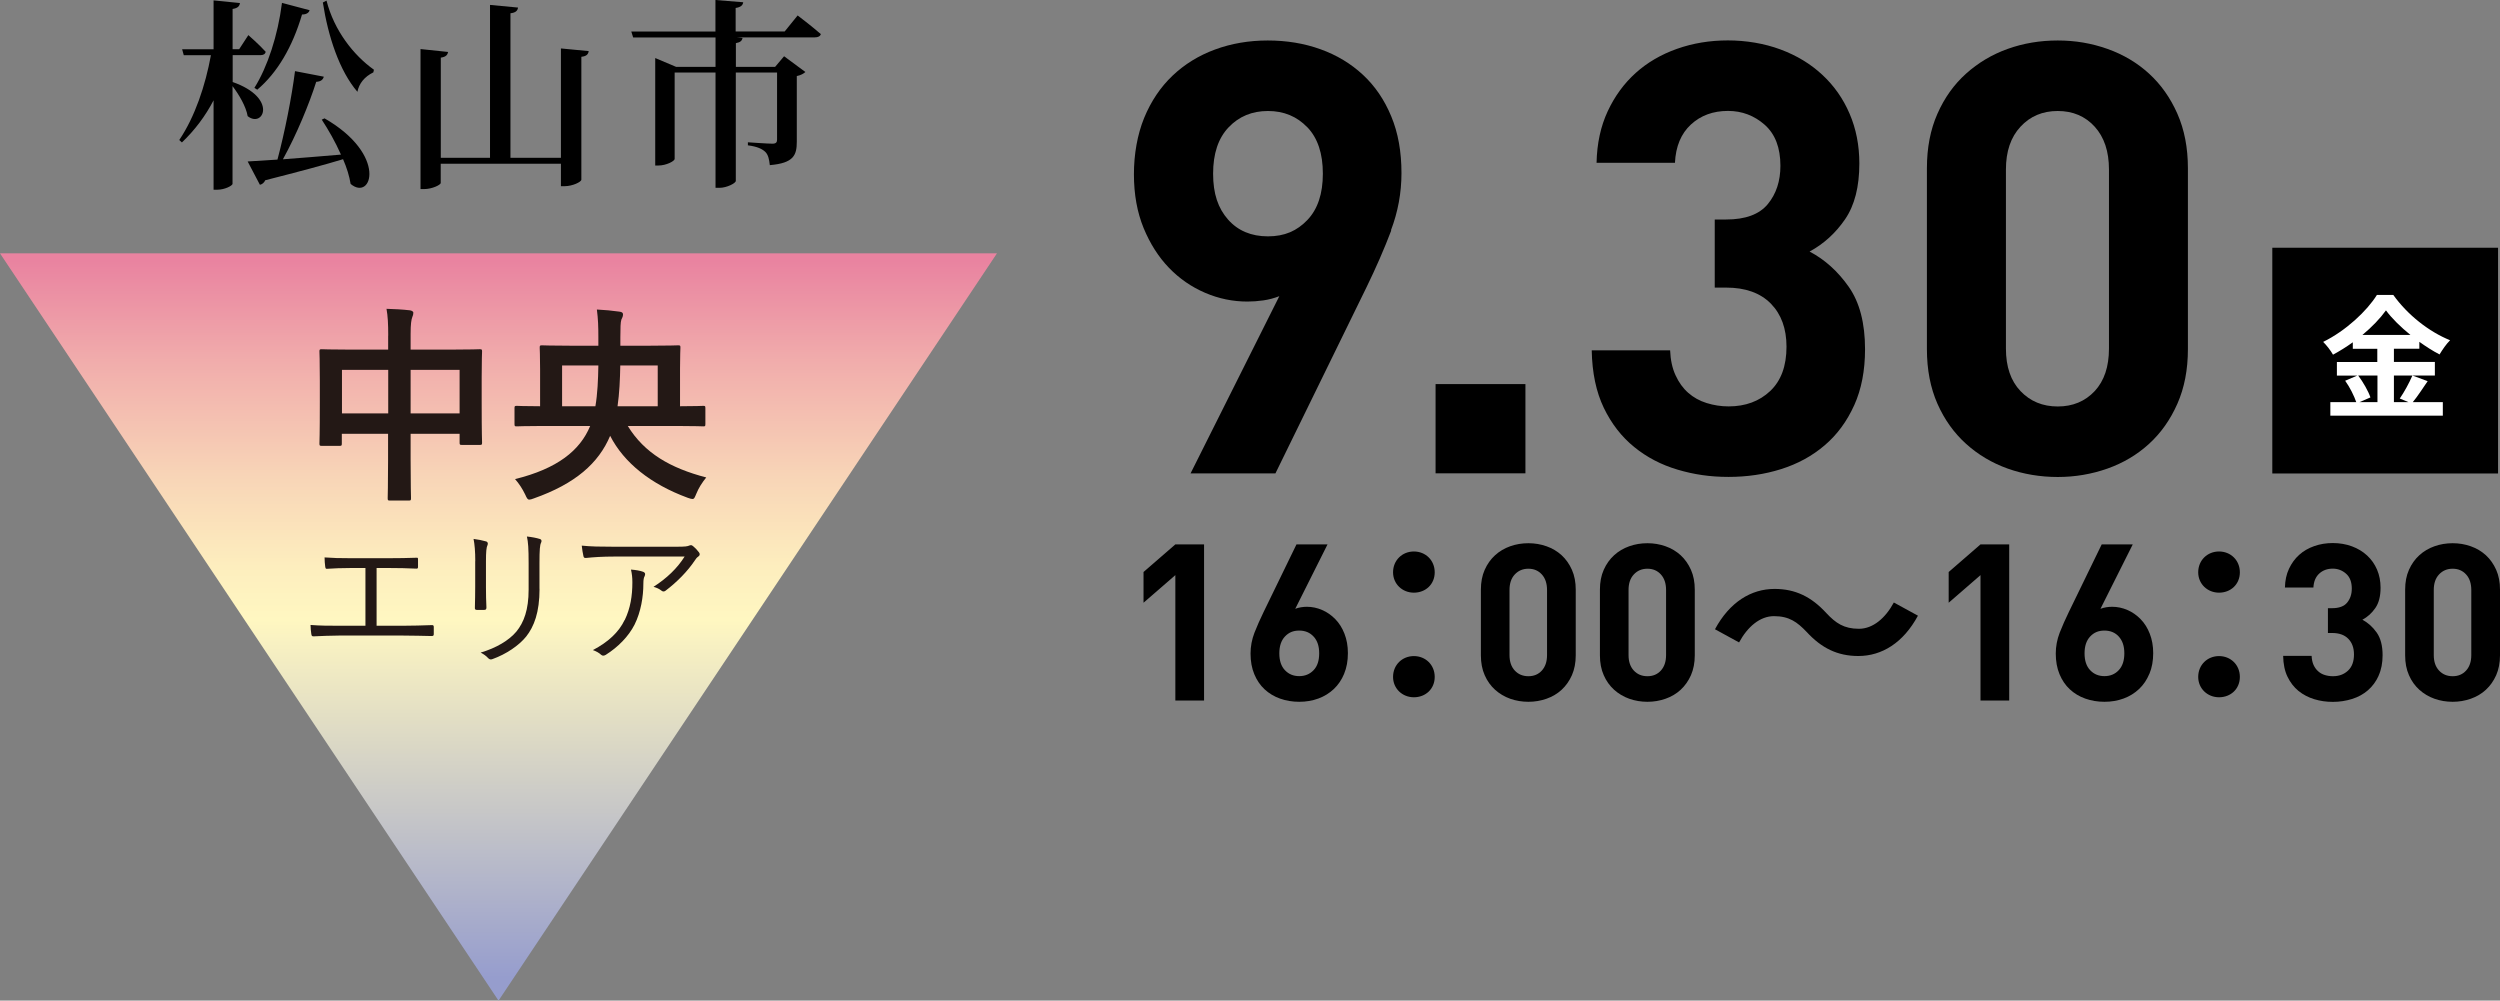 <?xml version="1.0" encoding="UTF-8"?><svg id="_レイヤー_2" xmlns="http://www.w3.org/2000/svg" xmlns:xlink="http://www.w3.org/1999/xlink" viewBox="0 0 320.5 128.28"><rect x="0" y="0" width="320.5" height="128.28" fill="#808080" stroke="none"/><defs><linearGradient id="_名称未設定グラデーション_29" x1="63.91" y1="128.28" x2="63.91" y2="32.48" gradientUnits="userSpaceOnUse"><stop offset=".03" stop-color="#969dcd"/><stop offset=".51" stop-color="#fff7c1"/><stop offset=".58" stop-color="#fdeebe"/><stop offset=".7" stop-color="#f8d5b7"/><stop offset=".85" stop-color="#f1aeac"/><stop offset=".99" stop-color="#e983a0"/></linearGradient></defs><g id="_レイヤー_1-2"><g><polygon points="63.91 128.28 0 32.48 127.81 32.48 63.91 128.28" style="fill:url(#_名称未設定グラデーション_29);"/><g><path d="M49.77,43.02c0-1.5-.05-2.47-.22-3.43,.99,.03,2.07,.08,2.98,.19,.24,.03,.46,.14,.46,.32s-.05,.37-.13,.54c-.13,.32-.22,.91-.22,2.17v2.01h5.21c2.58,0,3.46-.05,3.65-.05,.27,0,.3,.03,.3,.3,0,.16-.05,.99-.05,3.33v3.11c0,4.29,.05,5.07,.05,5.23,0,.27-.03,.3-.3,.3h-2.28c-.27,0-.3-.03-.3-.3v-1.13h-6.28v3.3c0,3.19,.05,4.83,.05,4.96,0,.27-.03,.3-.3,.3h-2.39c-.27,0-.3-.03-.3-.3,0-.16,.05-1.74,.05-4.91v-3.35h-5.93v1.23c0,.29-.03,.32-.29,.32h-2.28c-.27,0-.3-.03-.3-.32,0-.16,.05-.97,.05-5.26v-2.76c0-2.74-.05-3.59-.05-3.75,0-.27,.03-.3,.3-.3,.19,0,1.07,.05,3.65,.05h4.86v-1.8Zm-5.93,9.98h5.93v-5.58h-5.93v5.58Zm8.8-5.58v5.58h6.28v-5.58h-6.28Z" style="fill:#231815;"/><path d="M69.51,54.61c-2.31,0-3.11,.05-3.25,.05-.27,0-.3-.02-.3-.32v-2.01c0-.27,.03-.3,.3-.3,.13,0,.89,.05,2.98,.05v-4.78c0-1.74-.05-2.57-.05-2.73,0-.27,.03-.3,.3-.3,.19,0,1.13,.05,3.73,.05h3.49v-1.1c0-1.29-.03-2.33-.19-3.54,1.05,.05,1.91,.14,2.87,.27,.38,.03,.48,.19,.48,.35,0,.3-.11,.43-.21,.67-.11,.32-.13,1.07-.13,2.25v1.1h3.68c2.6,0,3.54-.05,3.73-.05,.27,0,.29,.03,.29,.3,0,.16-.05,.99-.05,2.71v4.8c2.04,0,2.82-.05,2.98-.05,.24,0,.27,.03,.27,.3v2.01c0,.3-.03,.32-.27,.32-.16,0-.97-.05-3.27-.05h-6.41c2.15,3.49,5.45,5.39,10.06,6.6-.54,.67-.97,1.34-1.26,2.06-.22,.51-.27,.7-.51,.7-.13,0-.32-.05-.62-.16-4.72-1.74-8.16-4.48-9.93-7.94-1.48,3.51-4.45,6.14-9.77,8.02-.29,.11-.46,.16-.59,.16-.24,0-.32-.19-.54-.67-.35-.72-.78-1.39-1.29-1.96,5.42-1.34,8.32-3.65,9.63-6.81h-6.14Zm2.55-7.76v5.23h4.27c.27-1.56,.35-3.38,.38-5.23h-4.64Zm12.26,5.23v-5.23h-4.8c-.03,1.74-.11,3.57-.35,5.23h5.15Z" style="fill:#231815;"/><path d="M48.29,80.22h3.42c1.26,0,2.34-.04,3.62-.08,.2-.02,.28,.04,.28,.24v.9c0,.2-.06,.26-.28,.26-1.1-.02-2.38-.06-3.6-.06h-8.32c-.96,0-2.32,.06-3.19,.1-.22,0-.27-.04-.31-.3-.04-.27-.1-.77-.1-1.16,1.28,.1,2.38,.1,3.6,.1h3.44v-7.4h-1.93c-1.18,0-2.07,.04-2.99,.1-.18,.02-.2-.06-.24-.3-.04-.26-.08-.79-.08-1.16,1.06,.08,1.93,.1,3.25,.1h5.09c1.22,0,2.22-.02,3.44-.06,.18-.02,.2,.04,.2,.2v.94c0,.2-.02,.26-.22,.26-1.26-.06-2.24-.08-3.4-.08h-1.69v7.4Z" style="fill:#231815;"/><path d="M60.93,71.94c0-1.24-.08-2.15-.22-2.85,.53,.06,1.22,.2,1.61,.32,.25,.08,.25,.3,.18,.47-.14,.26-.2,.83-.2,2.07v3.32c0,1.02,.02,1.75,.06,2.6,0,.24-.08,.32-.3,.32h-.92c-.2,0-.28-.08-.26-.3,.02-.84,.04-1.73,.04-2.7v-3.24Zm8.24,3.54c0,3.05-.71,4.84-1.71,6.12-.94,1.16-2.56,2.26-4.31,2.89-.22,.08-.35,.08-.55-.1-.27-.3-.57-.51-.98-.73,2.01-.59,3.64-1.57,4.58-2.69,.96-1.18,1.57-2.79,1.57-5.37v-3.38c0-1.93-.06-2.73-.22-3.44,.59,.06,1.24,.18,1.67,.32,.24,.08,.24,.3,.14,.49-.14,.27-.2,.86-.2,2.58v3.32Z" style="fill:#231815;"/><path d="M78.79,71.35c-1.55,0-2.71,.08-3.66,.18-.22,.02-.29-.06-.33-.22-.08-.34-.18-.94-.22-1.36,1.2,.12,2.36,.14,4.05,.14h8.18c1.1,0,1.3-.06,1.47-.12,.1-.04,.22-.08,.3-.08,.1,0,.2,.06,.29,.14,.28,.24,.51,.47,.73,.77,.16,.19,.14,.41-.1,.57-.18,.1-.31,.32-.43,.49-.91,1.36-2.24,2.73-3.76,3.88-.16,.12-.35,.12-.51-.02-.3-.24-.61-.37-1.02-.49,1.69-1.08,3.05-2.38,3.99-3.88h-8.99Zm1.3,8.14c.73-1.52,.98-3.09,.98-4.84,0-.65-.06-1.1-.18-1.63,.57,.04,1.18,.14,1.55,.28,.31,.12,.31,.33,.2,.57-.1,.18-.16,.41-.16,.96,0,1.67-.32,3.62-1.12,5.23-.77,1.53-2.14,2.91-3.7,3.89-.2,.12-.41,.16-.59,0-.27-.26-.63-.45-1.06-.61,1.93-1.01,3.32-2.28,4.07-3.86Z" style="fill:#231815;"/></g></g><g><path d="M178.36,29.54c-.9,2.37-1.97,4.82-3.2,7.34l-11.65,23.81h-10.88l11.38-22.72c-.67,.26-1.35,.44-2.05,.54-.7,.1-1.38,.15-2.05,.15-1.85,0-3.66-.37-5.41-1.12-1.75-.75-3.3-1.82-4.64-3.21-1.34-1.39-2.42-3.09-3.25-5.1-.82-2.01-1.24-4.3-1.24-6.88s.44-5.09,1.31-7.23c.88-2.14,2.09-3.94,3.63-5.41,1.55-1.47,3.36-2.59,5.45-3.36,2.09-.77,4.34-1.16,6.76-1.16s4.68,.37,6.76,1.12c2.09,.75,3.9,1.84,5.45,3.28,1.55,1.44,2.76,3.22,3.63,5.33,.88,2.11,1.31,4.53,1.31,7.27,0,2.53-.45,4.97-1.35,7.34Zm-10.76-13.22c-1.33-1.39-3.01-2.09-5.05-2.09s-3.72,.7-5.04,2.09c-1.33,1.39-1.99,3.38-1.99,5.95s.64,4.43,1.91,5.87c1.27,1.44,2.98,2.16,5.12,2.16s3.72-.7,5.05-2.09c1.33-1.39,1.99-3.37,1.99-5.95s-.66-4.56-1.99-5.95Z"/><path d="M184.04,60.68v-11.44h11.52v11.44h-11.52Z"/><path d="M237.71,51.95c-.93,2.06-2.19,3.78-3.79,5.14-1.6,1.37-3.46,2.38-5.58,3.05-2.12,.67-4.37,1-6.74,1s-4.44-.31-6.53-.93c-2.09-.62-3.94-1.58-5.56-2.9-1.62-1.31-2.92-2.99-3.9-5.02-.98-2.04-1.5-4.5-1.55-7.38h10.05c.05,1.24,.28,2.31,.7,3.21,.41,.9,.95,1.65,1.62,2.24,.67,.59,1.46,1.03,2.36,1.31,.9,.28,1.84,.43,2.82,.43,2.16,0,3.94-.66,5.33-1.97,1.39-1.31,2.09-3.21,2.09-5.68,0-2.32-.67-4.16-2.01-5.53-1.34-1.36-3.25-2.05-5.72-2.05h-1.47v-8.73h1.47c2.47,0,4.25-.66,5.33-1.97s1.62-2.95,1.62-4.91c0-2.32-.67-4.07-2.01-5.26-1.34-1.18-2.91-1.78-4.71-1.78-1.91,0-3.49,.58-4.75,1.74s-1.95,2.8-2.05,4.91h-10.05c.05-2.47,.53-4.68,1.43-6.61,.9-1.93,2.1-3.57,3.59-4.91,1.49-1.34,3.26-2.37,5.29-3.09,2.04-.72,4.21-1.08,6.53-1.08s4.67,.39,6.74,1.16c2.07,.77,3.86,1.85,5.36,3.25,1.5,1.39,2.67,3.05,3.5,4.99,.83,1.93,1.25,4.06,1.25,6.38,0,2.99-.61,5.37-1.83,7.15-1.22,1.78-2.74,3.16-4.55,4.14,1.96,1.03,3.63,2.54,5.02,4.52,1.39,1.98,2.09,4.65,2.09,8,0,2.73-.46,5.13-1.39,7.19Z"/><path d="M279.14,51.76c-.9,2.04-2.11,3.75-3.63,5.14-1.52,1.39-3.3,2.45-5.33,3.17-2.04,.72-4.16,1.08-6.38,1.08s-4.41-.36-6.42-1.08c-2.01-.72-3.79-1.78-5.33-3.17s-2.77-3.1-3.67-5.14c-.9-2.04-1.35-4.37-1.35-7V21.57c0-2.63,.45-4.96,1.35-6.99,.9-2.04,2.12-3.75,3.67-5.14,1.55-1.39,3.32-2.45,5.33-3.17,2.01-.72,4.15-1.08,6.42-1.08s4.34,.36,6.38,1.08c2.03,.72,3.81,1.78,5.33,3.17,1.52,1.39,2.73,3.1,3.63,5.14,.9,2.04,1.35,4.37,1.35,6.99v23.19c0,2.63-.45,4.96-1.35,7Zm-8.77-30.03c0-2.32-.61-4.15-1.83-5.49-1.22-1.34-2.8-2.01-4.74-2.01s-3.53,.67-4.77,2.01c-1.25,1.34-1.87,3.17-1.87,5.49v22.96c0,2.32,.62,4.14,1.87,5.45,1.25,1.31,2.84,1.97,4.77,1.97s3.51-.66,4.74-1.97c1.22-1.31,1.83-3.13,1.83-5.45V21.73Z"/></g><rect x="291.31" y="31.76" width="28.94" height="28.94"/><path d="M311.23,48.86c-.65,.94-1.31,1.98-1.91,2.69h3.85v1.74h-14.42v-1.74h3.32c-.26-.77-.82-1.91-1.42-2.74l1.55-.66h-2.61v-1.74h5.18v-1.69h-3.14v-.84c-.8,.58-1.67,1.12-2.54,1.59-.26-.48-.82-1.21-1.26-1.64,2.9-1.42,5.62-3.97,6.89-6.02h2.1c1.84,2.57,4.58,4.72,7.28,5.81-.51,.51-.97,1.19-1.35,1.82-.85-.44-1.74-1.01-2.59-1.62v.89h-3.26v1.69h5.25v1.74h-5.25v3.41h1.86l-1.11-.46c.56-.8,1.24-2.05,1.62-2.95l1.94,.72Zm-8.91-.72c.65,.87,1.31,2.03,1.57,2.81l-1.4,.6h2.3v-3.41h-2.47Zm6.7-5.2c-1.26-1.02-2.39-2.13-3.14-3.15-.73,1.02-1.79,2.13-3.02,3.15h6.15Z" style="fill:#fff;"/><g><path d="M150.68,89.81v-16.08l-4.08,3.54v-3.94l4.08-3.54h3.68v20.02h-3.68Z"/><path d="M172.32,86.38c-.32,.77-.76,1.42-1.32,1.95-.56,.53-1.22,.94-1.98,1.22-.76,.28-1.58,.42-2.46,.42s-1.7-.14-2.46-.41-1.42-.67-1.98-1.19c-.56-.52-1-1.17-1.32-1.94-.32-.77-.48-1.65-.48-2.64,0-.92,.17-1.81,.5-2.67,.34-.86,.73-1.75,1.18-2.67l4.21-8.66h3.98l-4.14,8.26c.24-.09,.49-.16,.75-.2,.25-.04,.5-.06,.74-.06,.68,0,1.33,.14,1.95,.41,.63,.27,1.19,.66,1.69,1.17,.5,.51,.89,1.13,1.18,1.87,.29,.74,.44,1.57,.44,2.49,0,.99-.16,1.87-.48,2.64Zm-3.9-4.75c-.46-.52-1.08-.79-1.86-.79s-1.35,.25-1.83,.76c-.48,.51-.72,1.23-.72,2.16s.24,1.66,.72,2.16c.48,.51,1.09,.76,1.83,.76s1.35-.25,1.84-.76,.72-1.23,.72-2.16-.23-1.61-.7-2.14Z"/><path d="M178.59,73.37c0-1.55,1.18-2.67,2.67-2.67s2.67,1.12,2.67,2.67-1.18,2.61-2.67,2.61-2.67-1.12-2.67-2.61Zm0,13.41c0-1.55,1.18-2.67,2.67-2.67s2.67,1.12,2.67,2.67-1.18,2.61-2.67,2.61-2.67-1.12-2.67-2.61Z"/><path d="M201.52,86.56c-.33,.74-.77,1.36-1.32,1.87s-1.2,.89-1.94,1.15c-.74,.26-1.51,.39-2.32,.39s-1.6-.13-2.33-.39c-.73-.26-1.38-.65-1.94-1.15-.56-.51-1.01-1.13-1.33-1.87-.33-.74-.49-1.59-.49-2.54v-8.43c0-.96,.16-1.8,.49-2.54,.33-.74,.77-1.36,1.33-1.87,.56-.51,1.21-.89,1.94-1.15,.73-.26,1.51-.39,2.33-.39s1.58,.13,2.32,.39c.74,.26,1.39,.65,1.94,1.15,.55,.51,.99,1.13,1.32,1.87,.33,.74,.49,1.59,.49,2.54v8.43c0,.96-.17,1.8-.49,2.54Zm-3.19-10.92c0-.84-.22-1.51-.67-2s-1.02-.73-1.72-.73-1.28,.24-1.74,.73-.68,1.15-.68,2v8.35c0,.84,.23,1.5,.68,1.98,.45,.48,1.03,.72,1.74,.72s1.28-.24,1.72-.72c.44-.48,.67-1.14,.67-1.98v-8.35Z"/><path d="M216.78,86.56c-.33,.74-.77,1.36-1.32,1.87s-1.2,.89-1.94,1.15c-.74,.26-1.51,.39-2.32,.39s-1.6-.13-2.33-.39c-.73-.26-1.38-.65-1.94-1.15-.56-.51-1.01-1.13-1.33-1.87-.33-.74-.49-1.59-.49-2.54v-8.43c0-.96,.16-1.8,.49-2.54,.33-.74,.77-1.36,1.33-1.87,.56-.51,1.21-.89,1.94-1.15,.73-.26,1.51-.39,2.33-.39s1.58,.13,2.32,.39c.74,.26,1.39,.65,1.94,1.15,.55,.51,.99,1.13,1.32,1.87,.33,.74,.49,1.59,.49,2.54v8.43c0,.96-.17,1.8-.49,2.54Zm-3.19-10.92c0-.84-.22-1.51-.67-2s-1.02-.73-1.72-.73-1.28,.24-1.74,.73-.68,1.15-.68,2v8.35c0,.84,.23,1.5,.68,1.98,.45,.48,1.03,.72,1.74,.72s1.28-.24,1.72-.72c.44-.48,.67-1.14,.67-1.98v-8.35Z"/><path d="M227.42,78.99c-1.8,0-3.4,1.38-4.47,3.37l-3.09-1.69c1.88-3.49,4.64-5.17,7.64-5.17,2.67,0,4.72,1.01,6.63,3.09,1.21,1.29,2.25,2.02,4.19,2.02,1.8,0,3.4-1.38,4.47-3.37l3.09,1.69c-1.88,3.49-4.64,5.17-7.64,5.17-2.67,0-4.72-1.01-6.63-3.09-1.21-1.26-2.22-2.02-4.19-2.02Z"/><path d="M253.9,89.81v-16.08l-4.08,3.54v-3.94l4.08-3.54h3.68v20.02h-3.68Z"/><path d="M275.55,86.38c-.32,.77-.76,1.42-1.32,1.95-.56,.53-1.22,.94-1.98,1.22s-1.58,.42-2.46,.42-1.7-.14-2.46-.41c-.76-.27-1.42-.67-1.98-1.19-.56-.52-1-1.17-1.32-1.94-.32-.77-.48-1.65-.48-2.64,0-.92,.17-1.81,.5-2.67,.34-.86,.73-1.75,1.18-2.67l4.21-8.66h3.98l-4.14,8.26c.24-.09,.49-.16,.75-.2s.5-.06,.75-.06c.67,0,1.33,.14,1.95,.41,.63,.27,1.19,.66,1.69,1.17,.5,.51,.89,1.13,1.18,1.87,.29,.74,.44,1.57,.44,2.49,0,.99-.16,1.87-.48,2.64Zm-3.9-4.75c-.46-.52-1.08-.79-1.86-.79s-1.35,.25-1.83,.76c-.48,.51-.72,1.23-.72,2.16s.24,1.66,.72,2.16c.48,.51,1.09,.76,1.83,.76s1.35-.25,1.83-.76c.48-.51,.72-1.23,.72-2.16s-.23-1.61-.7-2.14Z"/><path d="M281.81,73.37c0-1.55,1.18-2.67,2.67-2.67s2.67,1.12,2.67,2.67-1.18,2.61-2.67,2.61-2.67-1.12-2.67-2.61Zm0,13.41c0-1.55,1.18-2.67,2.67-2.67s2.67,1.12,2.67,2.67-1.18,2.61-2.67,2.61-2.67-1.12-2.67-2.61Z"/><path d="M304.94,86.63c-.34,.75-.8,1.37-1.38,1.87-.58,.5-1.26,.87-2.03,1.11-.77,.24-1.59,.37-2.45,.37s-1.62-.11-2.38-.34c-.76-.23-1.43-.58-2.02-1.05-.59-.48-1.06-1.09-1.42-1.83-.36-.74-.54-1.63-.56-2.68h3.65c.02,.45,.1,.84,.25,1.17,.15,.33,.35,.6,.59,.81,.24,.22,.53,.38,.86,.48,.33,.1,.67,.15,1.03,.15,.79,0,1.43-.24,1.94-.72,.51-.48,.76-1.17,.76-2.07,0-.84-.24-1.51-.73-2.01-.49-.5-1.18-.74-2.08-.74h-.53v-3.18h.53c.9,0,1.55-.24,1.94-.72s.59-1.07,.59-1.79c0-.84-.24-1.48-.73-1.91-.49-.43-1.06-.65-1.71-.65-.69,0-1.27,.21-1.73,.63-.46,.42-.71,1.02-.75,1.79h-3.65c.02-.9,.19-1.7,.52-2.4,.33-.7,.76-1.3,1.31-1.79,.54-.49,1.19-.86,1.93-1.12,.74-.26,1.53-.39,2.38-.39s1.7,.14,2.45,.42c.75,.28,1.4,.67,1.95,1.18,.55,.51,.97,1.11,1.27,1.81,.3,.7,.45,1.48,.45,2.32,0,1.09-.22,1.95-.67,2.6s-1,1.15-1.66,1.5c.71,.38,1.32,.92,1.83,1.64,.51,.72,.76,1.69,.76,2.91,0,.99-.17,1.87-.51,2.61Z"/><path d="M320.01,86.56c-.33,.74-.77,1.36-1.32,1.87s-1.2,.89-1.94,1.15c-.74,.26-1.51,.39-2.32,.39s-1.6-.13-2.33-.39c-.73-.26-1.38-.65-1.94-1.15-.56-.51-1.01-1.13-1.33-1.87-.33-.74-.49-1.59-.49-2.54v-8.43c0-.96,.16-1.8,.49-2.54,.33-.74,.77-1.36,1.33-1.87,.56-.51,1.21-.89,1.94-1.15,.73-.26,1.51-.39,2.33-.39s1.58,.13,2.32,.39c.74,.26,1.39,.65,1.94,1.15,.55,.51,.99,1.13,1.32,1.87,.33,.74,.49,1.59,.49,2.54v8.43c0,.96-.17,1.8-.49,2.54Zm-3.19-10.92c0-.84-.22-1.51-.67-2s-1.02-.73-1.72-.73-1.28,.24-1.74,.73-.68,1.15-.68,2v8.35c0,.84,.23,1.5,.68,1.98,.45,.48,1.03,.72,1.74,.72s1.28-.24,1.72-.72c.44-.48,.67-1.14,.67-1.98v-8.35Z"/></g><g><path d="M29.81,10.51c5.87,2.04,3.93,5.97,1.94,4.38-.21-1.23-1.1-2.75-1.94-3.85v12.52c0,.26-1.05,.76-1.91,.76h-.52V12.86c-1.05,2.02-2.41,3.83-4.06,5.4l-.34-.31c2.02-2.99,3.35-7,4.06-10.87h-3.48l-.21-.76h4.03V.05l3.38,.34c-.05,.39-.26,.65-.94,.76V6.31h.84l1.18-1.81s1.44,1.26,2.23,2.15c-.08,.29-.31,.42-.68,.42h-3.56v3.43Zm11.79,4.66c8.15,4.69,6.05,10.69,3.35,8.41-.16-1-.5-2.1-.97-3.17-2.33,.71-5.55,1.57-9.98,2.7-.13,.31-.39,.52-.68,.58l-1.57-2.99c.89-.05,2.23-.13,3.82-.24,.94-3.51,1.83-8.02,2.25-11.34l3.69,.71c-.08,.34-.34,.63-.97,.66-.89,2.8-2.49,6.71-4.27,9.93,2.17-.16,4.74-.37,7.44-.6-.71-1.62-1.62-3.2-2.46-4.48l.34-.16Zm-8.99-3.9c1.68-2.67,3.01-6.71,3.54-10.9l3.54,.94c-.08,.31-.39,.55-.97,.55-1.23,4.17-3.17,7.47-5.74,9.64l-.37-.24ZM41.86,.08c.97,3.83,3.48,7.02,6.08,8.86l-.08,.34c-1.13,.55-1.83,1.42-2.04,2.49-2.31-2.7-3.75-7.07-4.43-11.45l.47-.24Z"/><path d="M75.47,6.55c-.05,.37-.24,.66-.94,.73v15.75c0,.29-1.13,.84-2.15,.84h-.47v-2.88h-15.41v2.46c0,.26-1.13,.79-2.12,.79h-.47V6.29l3.54,.37c-.08,.37-.26,.63-.94,.73v12.84h6.31V.63l3.59,.34c-.05,.39-.29,.66-.97,.73V20.23h6.47V6.21l3.56,.34Z"/><path d="M102.27,1.99s1.83,1.39,2.96,2.38c-.08,.29-.37,.42-.76,.42h-10.06l.79,.08c-.08,.34-.26,.55-.86,.66v3.04h5.03l1.15-1.36,2.73,2.02c-.18,.18-.58,.42-1.1,.52v8.41c0,1.73-.39,2.75-3.46,3.01-.08-.76-.21-1.34-.58-1.7-.39-.37-1-.68-2.23-.84v-.39s2.52,.18,3.14,.18c.47,0,.6-.18,.6-.52V9.3h-5.29v13.89c0,.29-1.15,.89-2.1,.89h-.5V9.3h-5.24v11.08c0,.26-1.05,.84-2.1,.84h-.39V7.44l2.67,1.13h5.06v-3.77h-10.56l-.24-.76h10.79V0l3.56,.29c-.05,.37-.29,.63-.97,.73v3.01h6.29l1.65-2.04Z"/></g></g></svg>